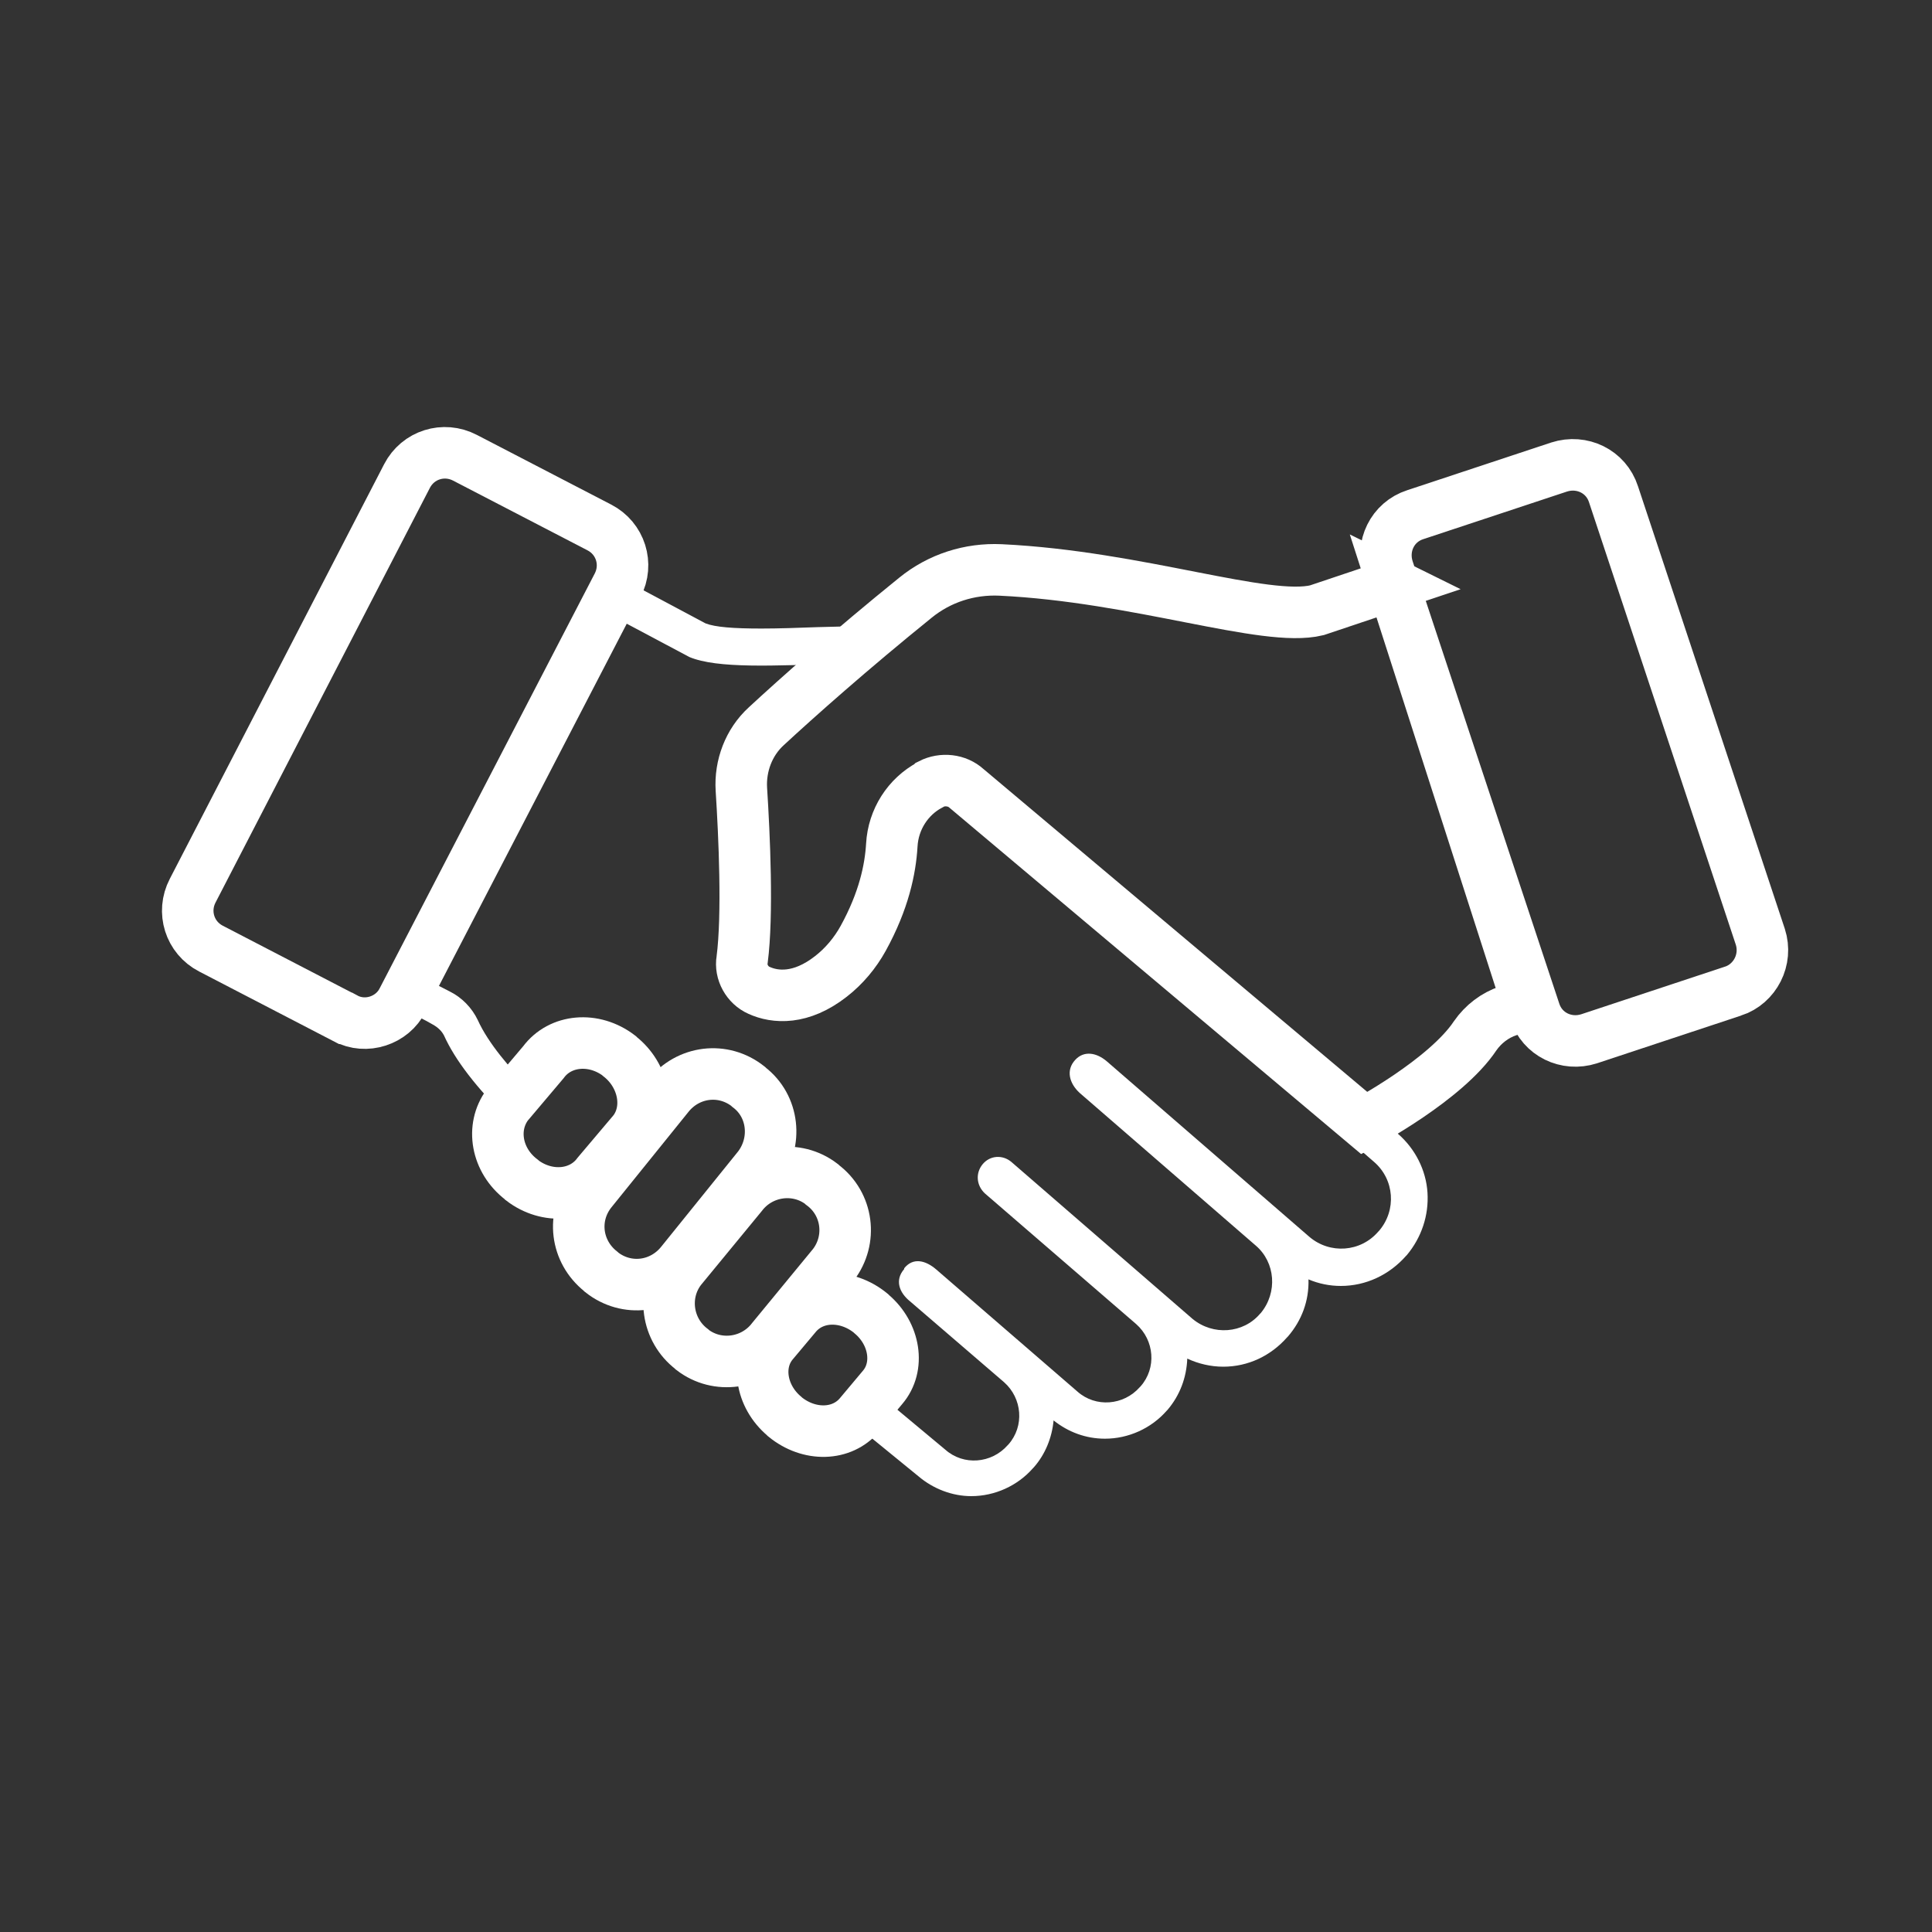 <?xml version="1.0" encoding="UTF-8"?>
<svg id="partner" xmlns="http://www.w3.org/2000/svg" width="150" height="150" viewBox="0 0 150 150">
  <rect x="0" y="0" width="150" height="150" fill="#333333" stroke="none"/>
  <defs>
    <style>
      .cls-1 {
        fill: none;
        stroke: #fff;
        stroke-miterlimit: 10;
        stroke-width: 4px;
      }

      .cls-2 {
        fill: #fff;
        stroke-width: 0px;
      }
    </style>
  </defs>
  <path class="cls-2" d="m69.6,48.58c-2.17,0-4.27.06-6.1.11-1.6.06-3.08.11-4.39.11-2.17,0-3.59-.11-4.33-.4l-7.92-4.22-17.21,33.33,2.56,1.31s.63.28,1.42.74c.4.23.68.51.85.85.85,1.88,2.51,4.05,5.01,6.5l1.71-2.34c-1.6-1.6-3.3-3.59-4.1-5.36-.46-.97-1.25-1.77-2.16-2.22-.8-.4-1.42-.74-1.42-.74l14.53-28.15,5.47,2.91c2.17.91,6.5.68,11.85.51l4.22-2.96Zm-1.77,59.37l-2.39,1.88,5.87,4.79c1.14.97,2.62,1.54,4.1,1.54,1.82,0,3.59-.8,4.79-2.17l.06-.06c.91-1.03,1.42-2.34,1.54-3.65,1.14.91,2.51,1.42,3.99,1.42,1.82,0,3.59-.8,4.79-2.17l.06-.06c.97-1.14,1.48-2.51,1.54-3.99.85.4,1.82.63,2.79.63,1.94,0,3.7-.85,4.96-2.28l.06-.06c1.08-1.25,1.65-2.79,1.6-4.44.8.34,1.65.51,2.51.51,1.94,0,3.76-.85,5.07-2.34l.06-.06c1.14-1.37,1.71-3.08,1.6-4.84-.11-1.77-.97-3.42-2.28-4.56l-24.38-20.62-2.11-2.11c-.85.8-1.37.97-1.65.68l-.97.57,27.23,23.64c1.6,1.37,1.77,3.76.4,5.36l-.06.06c-1.37,1.6-3.76,1.77-5.36.4l-15.72-13.62c-.8-.68-1.77-.85-2.45-.11-.74.8-.46,1.82.34,2.56l13.67,11.85c1.54,1.31,1.71,3.65.4,5.24l-.06.06c-1.31,1.54-3.65,1.71-5.24.4l-14.07-12.19c-.68-.57-1.65-.51-2.22.17-.57.68-.51,1.65.17,2.28l11.74,10.14c1.42,1.25,1.6,3.42.34,4.84l-.06.06c-1.25,1.42-3.42,1.6-4.84.34l-10.94-9.46c-.85-.74-1.82-.97-2.51-.11v.06c-.74.85-.4,1.82.46,2.51l7.29,6.27c1.42,1.25,1.6,3.42.34,4.84l-.06.06c-1.25,1.42-3.42,1.6-4.84.34l-5.53-4.61Z"/>
  <path class="cls-1" d="m108.17,45.39l-5.93,1.99c-3.99.97-13.84-2.62-24.56-3.13-2.39-.11-4.73.63-6.61,2.16-5.01,4.05-9.17,7.75-11.57,9.97-1.37,1.25-2.05,3.08-1.94,4.9.23,3.59.51,9.74.06,13.22-.17.97.4,1.99,1.31,2.39,1.25.57,3.25.74,5.58-1.08,1.03-.8,1.88-1.82,2.51-2.96,1.6-2.91,2.11-5.36,2.22-7.24.11-1.99,1.25-3.76,2.96-4.67l.06-.06c.91-.46,2.05-.34,2.79.34l30.88,25.98s6.32-3.36,8.6-6.78c.63-.91,1.54-1.6,2.56-1.94.91-.28,1.54-.51,1.54-.51l-10.48-32.59Z"/>
  <path class="cls-1" d="m49.2,87.83l-2.79,3.3c-1.31,1.77-3.93,1.99-5.87.51l-.06-.06c-1.94-1.48-2.39-4.05-1.08-5.81l2.79-3.3c1.31-1.77,3.93-1.99,5.87-.51l.06.06c1.88,1.48,2.39,4.1,1.08,5.81Z"/>
  <path class="cls-1" d="m68.52,107.72l-1.77,2.11c-1.37,1.65-3.93,1.71-5.81.17l-.06-.06c-1.82-1.54-2.22-4.1-.85-5.7l1.77-2.11c1.37-1.65,3.93-1.71,5.81-.17l.06.06c1.82,1.54,2.22,4.1.85,5.7Z"/>
  <path class="cls-1" d="m58.89,90.62l-5.98,7.41c-1.54,1.94-4.27,2.28-6.21.74l-.06-.06c-1.94-1.54-2.28-4.27-.74-6.21l5.98-7.41c1.54-1.94,4.27-2.28,6.21-.74l.06.06c1.94,1.48,2.22,4.27.74,6.21Z"/>
  <path class="cls-1" d="m64.7,98.2l-4.73,5.75c-1.48,1.94-4.27,2.34-6.21.85l-.06-.06c-1.94-1.48-2.34-4.27-.85-6.21l4.73-5.75c1.48-1.94,4.27-2.34,6.21-.85l.06.06c1.99,1.48,2.34,4.27.85,6.21Z"/>
  <path class="cls-1" d="m134.55,76.95l-11.17,3.7c-1.77.57-3.65-.34-4.22-2.11l-11.39-34.36c-.57-1.77.34-3.65,2.11-4.22l11.17-3.7c1.77-.57,3.65.34,4.22,2.11l11.4,34.36c.57,1.77-.4,3.65-2.11,4.22Z"/>
  <path class="cls-1" d="m26.81,79.06l-10.43-5.41c-1.65-.85-2.28-2.85-1.42-4.5l16.64-32.19c.85-1.65,2.85-2.28,4.5-1.42l10.43,5.41c1.65.85,2.28,2.85,1.42,4.5l-16.69,32.19c-.8,1.6-2.85,2.28-4.44,1.42Z"/>
</svg>